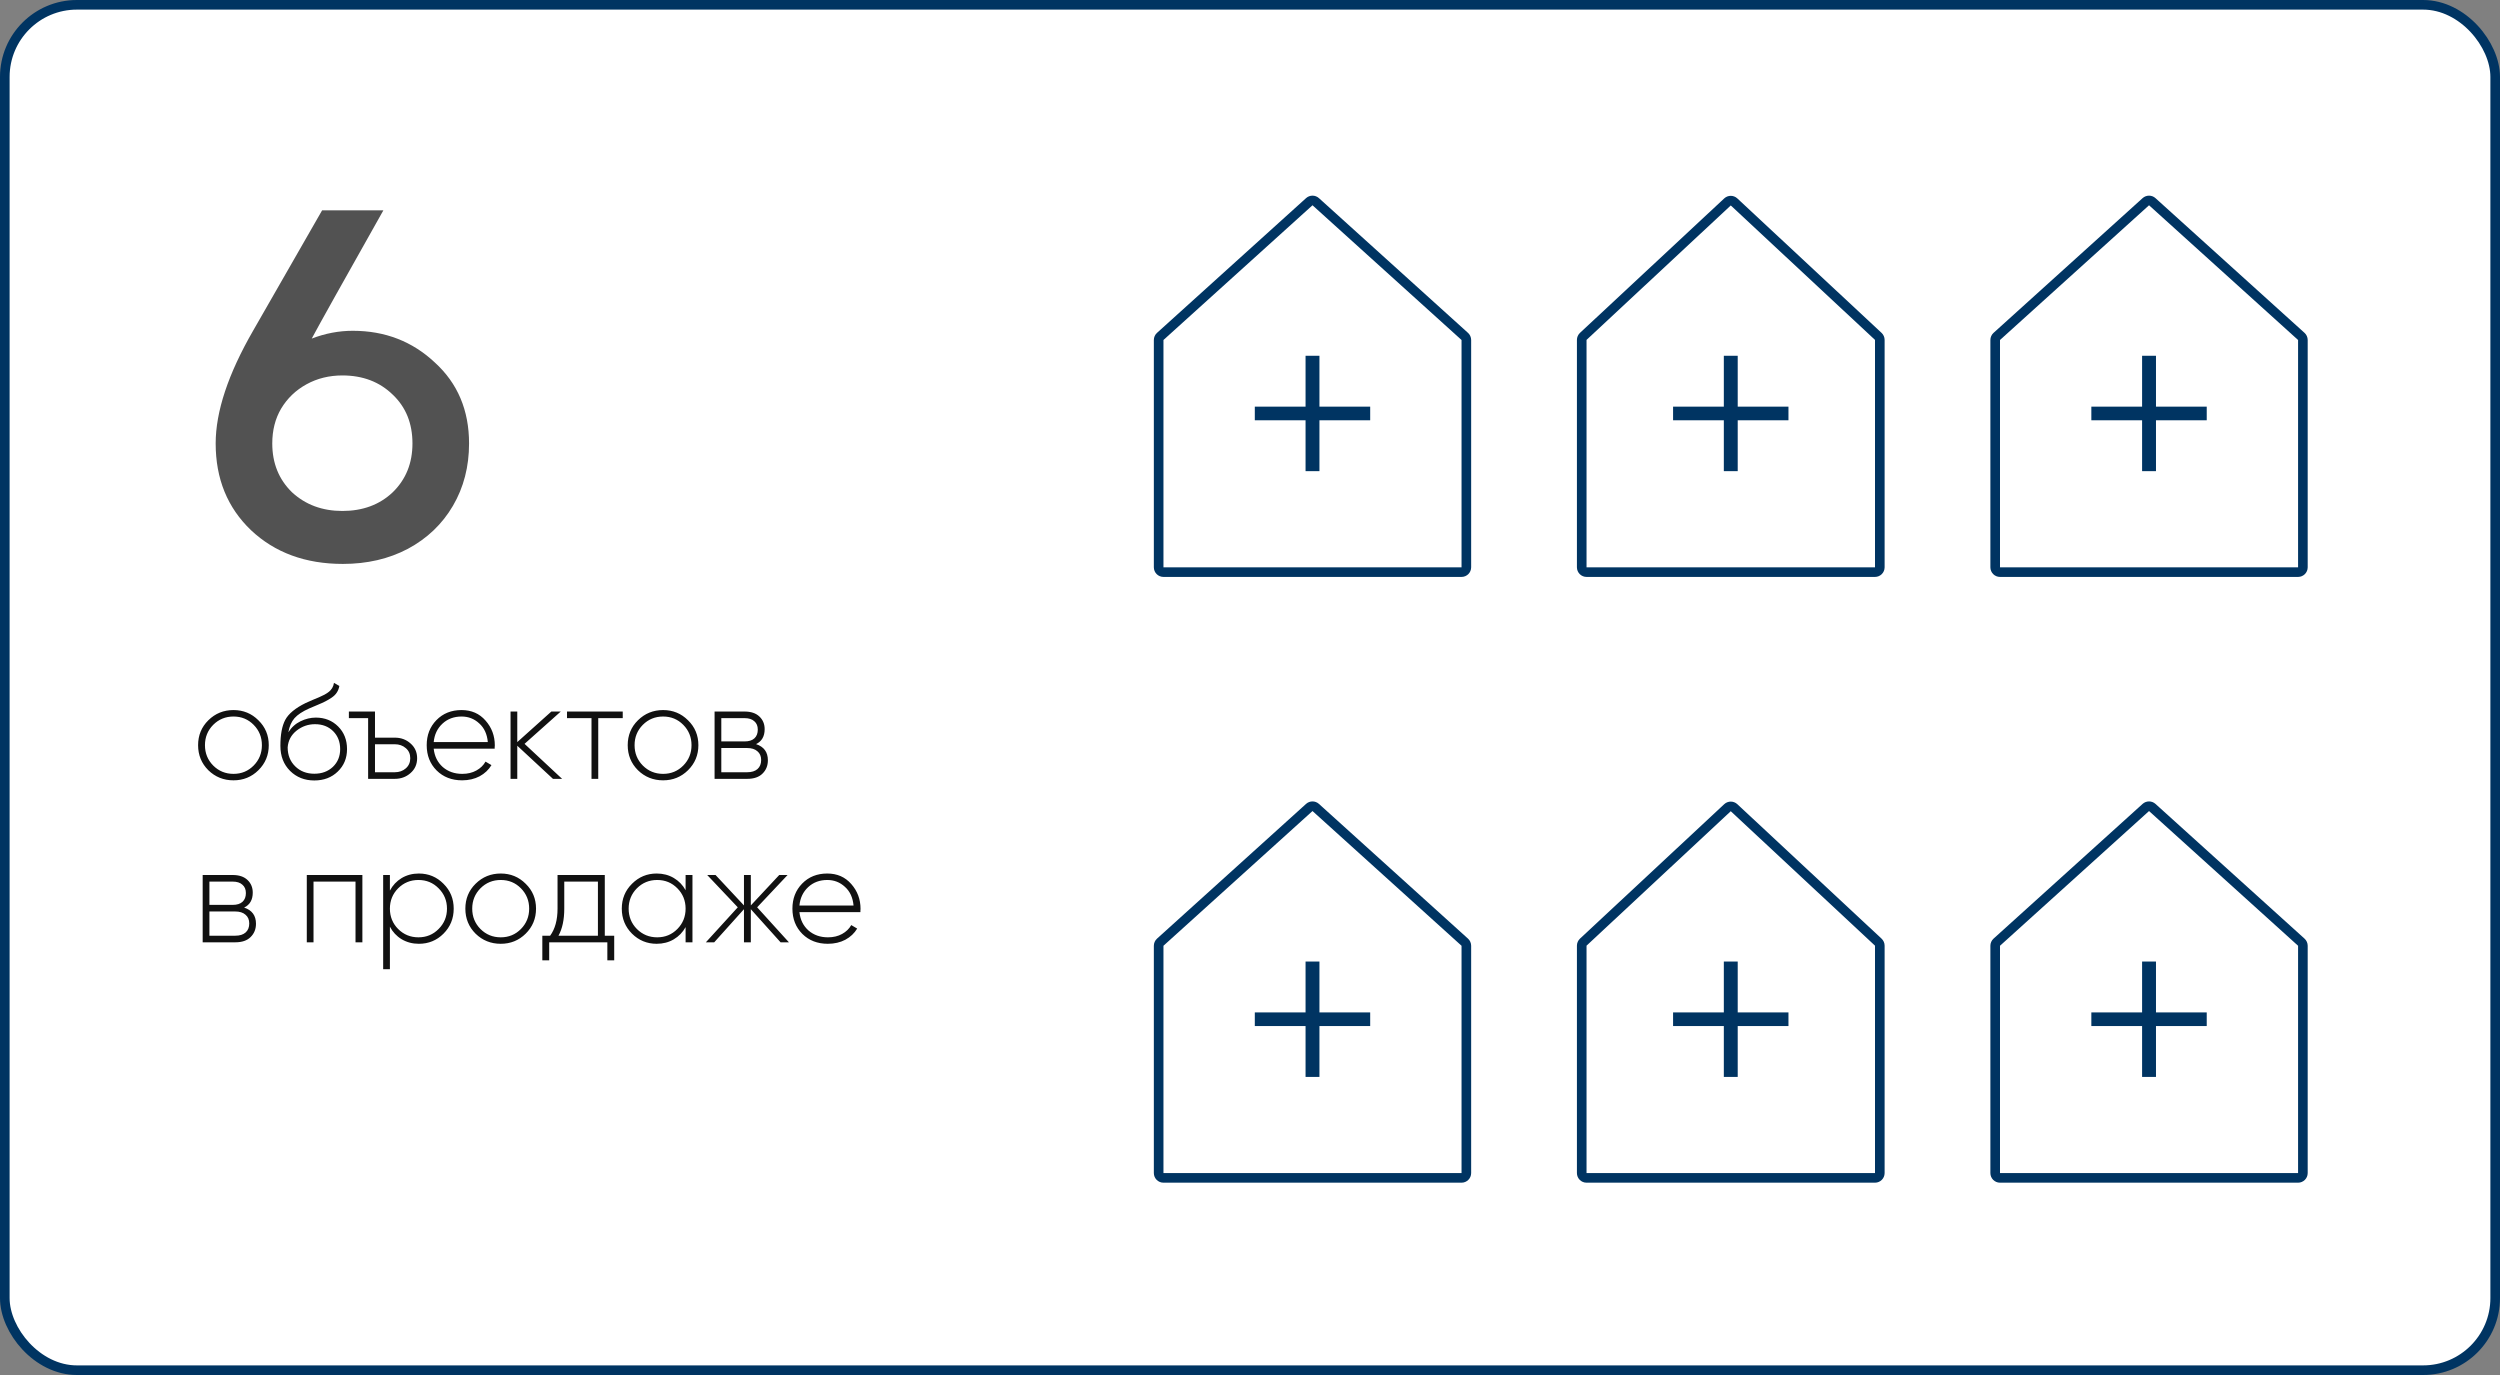 <?xml version="1.0" encoding="UTF-8"?> <svg xmlns="http://www.w3.org/2000/svg" width="260" height="143" viewBox="0 0 260 143" fill="none"><rect x="0" y="0" width="260" height="143" fill="#808080" stroke="none"/> <rect x="0.5" y="0.5" width="259" height="142" rx="7.5" fill="white" stroke="#003462"></rect> <path d="M36.686 34.402C40.034 34.402 42.878 35.5 45.218 37.696C47.594 39.856 48.782 42.664 48.782 46.12C48.782 48.532 48.224 50.692 47.108 52.6C45.992 54.508 44.426 56.002 42.41 57.082C40.43 58.126 38.18 58.648 35.66 58.648C31.772 58.648 28.586 57.478 26.102 55.138C23.654 52.798 22.43 49.792 22.43 46.12C22.43 42.808 23.726 38.902 26.318 34.402L33.5 21.874H39.872C35.732 29.218 33.248 33.664 32.42 35.212C33.824 34.672 35.246 34.402 36.686 34.402ZM35.606 53.14C37.73 53.14 39.476 52.492 40.844 51.196C42.212 49.864 42.896 48.172 42.896 46.12C42.896 44.032 42.212 42.34 40.844 41.044C39.476 39.712 37.73 39.046 35.606 39.046C34.238 39.046 32.996 39.352 31.88 39.964C30.764 40.576 29.882 41.422 29.234 42.502C28.622 43.546 28.316 44.752 28.316 46.12C28.316 48.172 29 49.864 30.368 51.196C31.772 52.492 33.518 53.14 35.606 53.14Z" fill="#525252"></path> <path d="M24.284 81.154C23.257 81.154 22.385 80.804 21.666 80.104C20.957 79.395 20.602 78.527 20.602 77.5C20.602 76.473 20.957 75.61 21.666 74.91C22.385 74.201 23.257 73.846 24.284 73.846C25.301 73.846 26.165 74.201 26.874 74.91C27.593 75.61 27.952 76.473 27.952 77.5C27.952 78.527 27.593 79.395 26.874 80.104C26.165 80.804 25.301 81.154 24.284 81.154ZM22.17 79.614C22.749 80.193 23.453 80.482 24.284 80.482C25.115 80.482 25.815 80.193 26.384 79.614C26.953 79.035 27.238 78.331 27.238 77.5C27.238 76.669 26.953 75.965 26.384 75.386C25.815 74.807 25.115 74.518 24.284 74.518C23.453 74.518 22.749 74.807 22.17 75.386C21.601 75.965 21.316 76.669 21.316 77.5C21.316 78.331 21.601 79.035 22.17 79.614ZM32.689 81.168C31.681 81.168 30.841 80.837 30.169 80.174C29.497 79.502 29.161 78.634 29.161 77.57C29.161 76.403 29.329 75.503 29.665 74.868C30.01 74.224 30.715 73.641 31.779 73.118C31.984 73.025 32.227 72.917 32.507 72.796C32.787 72.675 33.011 72.581 33.179 72.516C33.356 72.441 33.543 72.353 33.739 72.25C33.944 72.138 34.107 72.031 34.229 71.928C34.35 71.825 34.457 71.699 34.551 71.55C34.644 71.391 34.705 71.214 34.733 71.018L35.293 71.34C35.246 71.601 35.157 71.83 35.027 72.026C34.905 72.222 34.719 72.404 34.467 72.572C34.224 72.731 34.009 72.857 33.823 72.95C33.645 73.043 33.365 73.169 32.983 73.328C32.6 73.487 32.325 73.603 32.157 73.678C31.466 73.986 30.957 74.322 30.631 74.686C30.313 75.05 30.099 75.54 29.987 76.156C30.313 75.643 30.738 75.26 31.261 75.008C31.783 74.756 32.311 74.63 32.843 74.63C33.776 74.63 34.551 74.938 35.167 75.554C35.783 76.17 36.091 76.954 36.091 77.906C36.091 78.849 35.769 79.628 35.125 80.244C34.49 80.86 33.678 81.168 32.689 81.168ZM32.689 80.468C33.473 80.468 34.117 80.23 34.621 79.754C35.125 79.269 35.377 78.653 35.377 77.906C35.377 77.15 35.134 76.529 34.649 76.044C34.163 75.559 33.533 75.316 32.759 75.316C32.049 75.316 31.41 75.54 30.841 75.988C30.281 76.436 29.973 77.015 29.917 77.724C29.917 78.527 30.178 79.185 30.701 79.698C31.223 80.211 31.886 80.468 32.689 80.468ZM41.057 76.716C41.701 76.716 42.247 76.917 42.695 77.318C43.153 77.719 43.381 78.233 43.381 78.858C43.381 79.483 43.153 79.997 42.695 80.398C42.247 80.799 41.701 81 41.057 81H38.285V74.686H36.283V74H38.999V76.716H41.057ZM41.057 80.314C41.514 80.314 41.897 80.179 42.205 79.908C42.513 79.637 42.667 79.287 42.667 78.858C42.667 78.419 42.513 78.069 42.205 77.808C41.897 77.537 41.514 77.402 41.057 77.402H38.999V80.314H41.057ZM48.003 73.846C49.03 73.846 49.861 74.21 50.495 74.938C51.139 75.666 51.461 76.529 51.461 77.528C51.461 77.565 51.457 77.621 51.447 77.696C51.447 77.771 51.447 77.827 51.447 77.864H45.105C45.189 78.648 45.502 79.283 46.043 79.768C46.594 80.244 47.271 80.482 48.073 80.482C48.633 80.482 49.123 80.365 49.543 80.132C49.963 79.899 50.281 79.591 50.495 79.208L51.111 79.572C50.822 80.057 50.411 80.445 49.879 80.734C49.347 81.014 48.741 81.154 48.059 81.154C46.986 81.154 46.104 80.813 45.413 80.132C44.723 79.441 44.377 78.564 44.377 77.5C44.377 76.455 44.713 75.587 45.385 74.896C46.067 74.196 46.939 73.846 48.003 73.846ZM48.003 74.518C47.21 74.518 46.547 74.765 46.015 75.26C45.483 75.755 45.18 76.394 45.105 77.178H50.733C50.659 76.347 50.36 75.699 49.837 75.232C49.324 74.756 48.713 74.518 48.003 74.518ZM58.459 81H57.508L53.797 77.556V81H53.097V74H53.797V77.178L57.34 74H58.319L54.553 77.36L58.459 81ZM64.765 74V74.686H62.217V81H61.517V74.686H58.969V74H64.765ZM68.964 81.154C67.937 81.154 67.064 80.804 66.346 80.104C65.636 79.395 65.282 78.527 65.282 77.5C65.282 76.473 65.636 75.61 66.346 74.91C67.064 74.201 67.937 73.846 68.964 73.846C69.981 73.846 70.844 74.201 71.554 74.91C72.272 75.61 72.632 76.473 72.632 77.5C72.632 78.527 72.272 79.395 71.554 80.104C70.844 80.804 69.981 81.154 68.964 81.154ZM66.85 79.614C67.428 80.193 68.133 80.482 68.964 80.482C69.794 80.482 70.494 80.193 71.064 79.614C71.633 79.035 71.918 78.331 71.918 77.5C71.918 76.669 71.633 75.965 71.064 75.386C70.494 74.807 69.794 74.518 68.964 74.518C68.133 74.518 67.428 74.807 66.85 75.386C66.28 75.965 65.996 76.669 65.996 77.5C65.996 78.331 66.28 79.035 66.85 79.614ZM78.628 77.388C79.45 77.659 79.86 78.219 79.86 79.068C79.86 79.628 79.674 80.09 79.3 80.454C78.936 80.818 78.404 81 77.704 81H74.316V74H77.438C78.101 74 78.614 74.173 78.978 74.518C79.342 74.863 79.524 75.302 79.524 75.834C79.524 76.581 79.226 77.099 78.628 77.388ZM77.438 74.686H75.016V77.108H77.438C77.886 77.108 78.227 77.001 78.46 76.786C78.694 76.571 78.81 76.268 78.81 75.876C78.81 75.503 78.689 75.213 78.446 75.008C78.213 74.793 77.877 74.686 77.438 74.686ZM77.704 80.314C78.171 80.314 78.53 80.202 78.782 79.978C79.034 79.754 79.16 79.441 79.16 79.04C79.16 78.648 79.03 78.345 78.768 78.13C78.516 77.906 78.162 77.794 77.704 77.794H75.016V80.314H77.704ZM25.39 94.388C26.211 94.659 26.622 95.219 26.622 96.068C26.622 96.628 26.435 97.09 26.062 97.454C25.698 97.818 25.166 98 24.466 98H21.078V91H24.2C24.863 91 25.376 91.173 25.74 91.518C26.104 91.863 26.286 92.302 26.286 92.834C26.286 93.581 25.987 94.099 25.39 94.388ZM24.2 91.686H21.778V94.108H24.2C24.648 94.108 24.989 94.001 25.222 93.786C25.455 93.571 25.572 93.268 25.572 92.876C25.572 92.503 25.451 92.213 25.208 92.008C24.975 91.793 24.639 91.686 24.2 91.686ZM24.466 97.314C24.933 97.314 25.292 97.202 25.544 96.978C25.796 96.754 25.922 96.441 25.922 96.04C25.922 95.648 25.791 95.345 25.53 95.13C25.278 94.906 24.923 94.794 24.466 94.794H21.778V97.314H24.466ZM37.688 91V98H36.974V91.686H32.606V98H31.906V91H37.688ZM43.559 90.846C44.568 90.846 45.422 91.201 46.121 91.91C46.831 92.61 47.185 93.473 47.185 94.5C47.185 95.527 46.831 96.395 46.121 97.104C45.422 97.804 44.568 98.154 43.559 98.154C42.897 98.154 42.3 97.995 41.767 97.678C41.245 97.361 40.839 96.927 40.55 96.376V100.8H39.849V91H40.55V92.624C40.839 92.073 41.245 91.639 41.767 91.322C42.3 91.005 42.897 90.846 43.559 90.846ZM41.404 96.614C41.982 97.193 42.687 97.482 43.517 97.482C44.348 97.482 45.048 97.193 45.617 96.614C46.196 96.035 46.486 95.331 46.486 94.5C46.486 93.669 46.196 92.965 45.617 92.386C45.048 91.807 44.348 91.518 43.517 91.518C42.687 91.518 41.982 91.807 41.404 92.386C40.834 92.965 40.55 93.669 40.55 94.5C40.55 95.331 40.834 96.035 41.404 96.614ZM52.079 98.154C51.052 98.154 50.18 97.804 49.461 97.104C48.752 96.395 48.397 95.527 48.397 94.5C48.397 93.473 48.752 92.61 49.461 91.91C50.18 91.201 51.052 90.846 52.079 90.846C53.096 90.846 53.96 91.201 54.669 91.91C55.388 92.61 55.747 93.473 55.747 94.5C55.747 95.527 55.388 96.395 54.669 97.104C53.96 97.804 53.096 98.154 52.079 98.154ZM49.965 96.614C50.544 97.193 51.248 97.482 52.079 97.482C52.91 97.482 53.61 97.193 54.179 96.614C54.748 96.035 55.033 95.331 55.033 94.5C55.033 93.669 54.748 92.965 54.179 92.386C53.61 91.807 52.91 91.518 52.079 91.518C51.248 91.518 50.544 91.807 49.965 92.386C49.396 92.965 49.111 93.669 49.111 94.5C49.111 95.331 49.396 96.035 49.965 96.614ZM62.898 97.314H63.878V99.876H63.164V98H57.116V99.876H56.402V97.314H57.214C57.727 96.614 57.984 95.676 57.984 94.5V91H62.898V97.314ZM58.082 97.314H62.184V91.686H58.684V94.5C58.684 95.648 58.483 96.586 58.082 97.314ZM71.302 91H72.016V98H71.302V96.418C71.004 96.959 70.593 97.384 70.07 97.692C69.548 98 68.955 98.154 68.293 98.154C67.294 98.154 66.44 97.804 65.731 97.104C65.021 96.395 64.666 95.527 64.666 94.5C64.666 93.473 65.021 92.61 65.731 91.91C66.44 91.201 67.294 90.846 68.293 90.846C68.955 90.846 69.548 91 70.07 91.308C70.593 91.616 71.004 92.041 71.302 92.582V91ZM66.234 96.614C66.813 97.193 67.518 97.482 68.349 97.482C69.179 97.482 69.879 97.193 70.448 96.614C71.018 96.035 71.302 95.331 71.302 94.5C71.302 93.669 71.018 92.965 70.448 92.386C69.879 91.807 69.179 91.518 68.349 91.518C67.518 91.518 66.813 91.807 66.234 92.386C65.665 92.965 65.38 93.669 65.38 94.5C65.38 95.331 65.665 96.035 66.234 96.614ZM82.048 98H81.18L78.086 94.556V98H77.372V94.556L74.278 98H73.41L76.728 94.36L73.55 91H74.418L77.372 94.164V91H78.086V94.164L81.04 91H81.908L78.744 94.36L82.048 98ZM86.038 90.846C87.065 90.846 87.896 91.21 88.531 91.938C89.174 92.666 89.496 93.529 89.496 94.528C89.496 94.565 89.492 94.621 89.483 94.696C89.483 94.771 89.483 94.827 89.483 94.864H83.141C83.225 95.648 83.537 96.283 84.079 96.768C84.629 97.244 85.306 97.482 86.109 97.482C86.668 97.482 87.159 97.365 87.579 97.132C87.999 96.899 88.316 96.591 88.531 96.208L89.147 96.572C88.857 97.057 88.447 97.445 87.915 97.734C87.382 98.014 86.776 98.154 86.094 98.154C85.021 98.154 84.139 97.813 83.448 97.132C82.758 96.441 82.412 95.564 82.412 94.5C82.412 93.455 82.749 92.587 83.421 91.896C84.102 91.196 84.975 90.846 86.038 90.846ZM86.038 91.518C85.245 91.518 84.582 91.765 84.05 92.26C83.519 92.755 83.215 93.394 83.141 94.178H88.769C88.694 93.347 88.395 92.699 87.873 92.232C87.359 91.756 86.748 91.518 86.038 91.518Z" fill="#111111"></path> <path d="M142.5 42.291V43.709H137.222V49H135.778V43.709H130.5V42.291H135.778V37H137.222V42.291H142.5Z" fill="#003462"></path> <path d="M152.5 35.359V59C152.5 59.276 152.276 59.5 152 59.5H121C120.724 59.5 120.5 59.276 120.5 59V35.359C120.5 35.218 120.56 35.083 120.665 34.988L136.165 20.977C136.355 20.805 136.645 20.805 136.835 20.977L152.335 34.988C152.44 35.083 152.5 35.218 152.5 35.359Z" stroke="#003462"></path> <path d="M142.5 105.291V106.709H137.222V112H135.778V106.709H130.5V105.291H135.778V100H137.222V105.291H142.5Z" fill="#003462"></path> <path d="M152.5 98.359V122C152.5 122.276 152.276 122.5 152 122.5H121C120.724 122.5 120.5 122.276 120.5 122V98.359C120.5 98.218 120.56 98.083 120.665 97.988L136.165 83.977C136.355 83.805 136.645 83.805 136.835 83.977L152.335 97.988C152.44 98.083 152.5 98.218 152.5 98.359Z" stroke="#003462"></path> <path d="M229.5 42.291V43.709H224.222V49H222.778V43.709H217.5V42.291H222.778V37H224.222V42.291H229.5Z" fill="#003462"></path> <path d="M239.5 35.359V59C239.5 59.276 239.276 59.5 239 59.5H208C207.724 59.5 207.5 59.276 207.5 59V35.359C207.5 35.218 207.56 35.083 207.665 34.988L223.165 20.977C223.355 20.805 223.645 20.805 223.835 20.977L239.335 34.988C239.44 35.083 239.5 35.218 239.5 35.359Z" stroke="#003462"></path> <path d="M229.5 105.291V106.709H224.222V112H222.778V106.709H217.5V105.291H222.778V100H224.222V105.291H229.5Z" fill="#003462"></path> <path d="M239.5 98.359V122C239.5 122.276 239.276 122.5 239 122.5H208C207.724 122.5 207.5 122.276 207.5 122V98.359C207.5 98.218 207.56 98.083 207.665 97.988L223.165 83.977C223.355 83.805 223.645 83.805 223.835 83.977L239.335 97.988C239.44 98.083 239.5 98.218 239.5 98.359Z" stroke="#003462"></path> <path d="M186 42.291V43.709H180.722V49H179.278V43.709H174V42.291H179.278V37H180.722V42.291H186Z" fill="#003462"></path> <path d="M195.5 35.35V59C195.5 59.276 195.276 59.5 195 59.5H165C164.724 59.5 164.5 59.276 164.5 59V35.35C164.5 35.212 164.558 35.079 164.659 34.984L179.659 21.001C179.851 20.822 180.149 20.822 180.341 21.001L195.341 34.984C195.442 35.079 195.5 35.212 195.5 35.35Z" stroke="#003462"></path> <path d="M186 105.291V106.709H180.722V112H179.278V106.709H174V105.291H179.278V100H180.722V105.291H186Z" fill="#003462"></path> <path d="M195.5 98.35V122C195.5 122.276 195.276 122.5 195 122.5H165C164.724 122.5 164.5 122.276 164.5 122V98.35C164.5 98.212 164.558 98.079 164.659 97.984L179.659 84.001C179.851 83.822 180.149 83.822 180.341 84.001L195.341 97.984C195.442 98.079 195.5 98.212 195.5 98.35Z" stroke="#003462"></path> </svg> 